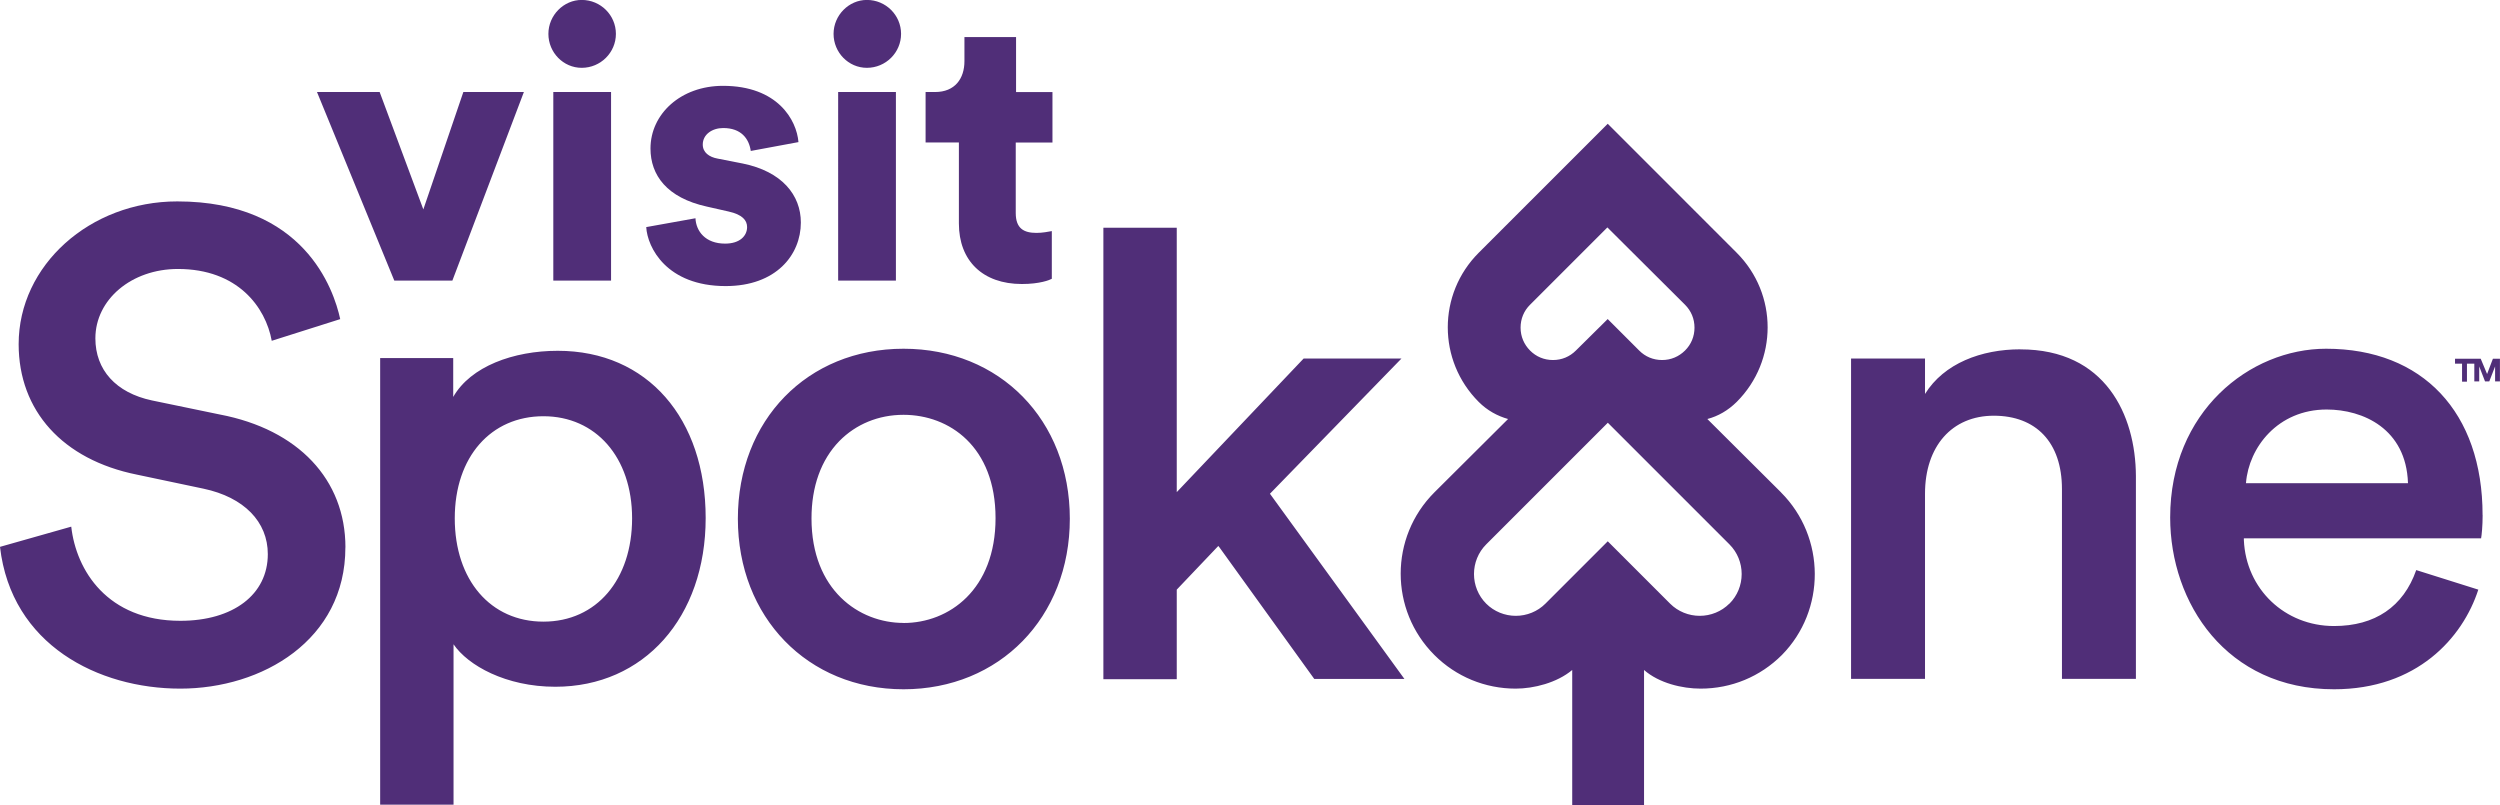<?xml version="1.0" encoding="UTF-8"?>
<svg xmlns="http://www.w3.org/2000/svg" id="Layer_1" data-name="Layer 1" viewBox="0 0 387.4 124.76">
  <defs>
    <style>
      .cls-1 {
        fill: #502e78;
        stroke-width: 0px;
      }
    </style>
  </defs>
  <path class="cls-1" d="m70.1,43.48h-9l-11.98-29.22h9.71l6.77,18.19,6.2-18.19h9.38l-11.08,29.22h0Zm20.04-32.97c-2.84,0-5.16-2.37-5.16-5.26s2.37-5.26,5.16-5.26c2.94,0,5.3,2.37,5.3,5.26s-2.37,5.26-5.3,5.26h0Zm4.55,32.97h-8.95V14.26h8.95v29.22h0Zm17.38-23.64c-1.71,0-3.17.99-3.17,2.56,0,1.23.99,1.94,2.32,2.18l3.88.76c6.06,1.23,9,4.88,9,9.14,0,5.02-3.84,9.85-11.65,9.85-9.14,0-12.13-5.97-12.31-9.14l7.63-1.37c.09,1.99,1.52,3.93,4.59,3.93,2.32,0,3.41-1.23,3.41-2.56,0-1.04-.71-1.94-2.89-2.42l-3.36-.76c-6.2-1.37-8.72-4.88-8.72-9,0-5.35,4.69-9.71,11.23-9.71,8.48,0,11.42,5.3,11.7,8.72l-7.39,1.37c-.28-1.94-1.52-3.55-4.26-3.55h0Zm22.26-9.33c-2.84,0-5.16-2.37-5.16-5.26s2.37-5.26,5.16-5.26c2.94,0,5.3,2.37,5.3,5.26s-2.37,5.26-5.3,5.26h0Zm4.5,32.97h-8.95V14.26h8.95v29.22h0Zm18.57-21.41v10.94c0,2.42,1.28,3.08,3.22,3.08.95,0,1.85-.19,2.37-.28v7.39c-.33.19-1.85.81-4.64.81-6.06,0-9.76-3.6-9.76-9.38v-12.55h-5.16v-7.82h1.47c3.08,0,4.55-2.08,4.55-4.78v-3.74h8v8.53h5.64v7.82h-5.68Z"></path>
  <path class="cls-1" d="m53.52,84.83c0,14.35-12.88,21.88-25.58,21.88S1.75,99.94,0,84.74l11.04-3.13c.76,6.77,5.59,14.59,16.91,14.59,8.19,0,13.55-4.07,13.55-10.33,0-5.02-3.69-8.81-9.95-10.14l-10.33-2.18c-11.51-2.32-18.33-9.9-18.33-20.22,0-12.22,11.04-22.12,24.58-22.12,19.66,0,24.25,13.64,25.25,18.24l-10.61,3.36c-.95-5.21-5.26-11.13-14.54-11.13-7.2,0-12.79,4.74-12.79,10.75,0,4.88,3.17,8.43,8.76,9.62l10.52,2.18c12.17,2.32,19.47,10.09,19.47,20.6Zm86.49-30.79c-14.92,0-25.67,11.08-25.67,26.34s10.8,26.43,25.67,26.43,25.77-11.13,25.77-26.43-10.85-26.34-25.77-26.34Zm0,42.49c-6.87,0-14.26-5.07-14.26-16.2,0-4.93,1.47-9.05,4.31-11.98,2.56-2.61,6.06-4.07,9.95-4.07,7.1,0,14.26,4.93,14.26,16.01s-7.2,16.25-14.26,16.25Zm77.16-40.97h-15.16l-19.66,20.7v-40.97h-11.37v69.96h11.37v-13.88l6.44-6.77.19.24,14.68,20.37h13.97l-20.84-28.7,20.37-20.94Zm167.53,24.25c0-15.91-9.28-25.77-24.25-25.77-11.84,0-24.16,9.76-24.16,26.15,0,13.26,8.72,26.62,25.39,26.62,12.84,0,19.94-7.96,22.36-15.44l-9.62-3.03c-1.99,5.68-6.39,8.67-12.74,8.67-7.63,0-13.64-5.73-13.97-13.31v-.28h36.76c.09-.47.24-1.89.24-3.6Zm-36.66-4.93v-.05c.43-5.49,4.93-11.37,12.5-11.37,5.64,0,12.31,2.98,12.6,11.37v.05h-25.1Zm-34.96-20.75c-6.06,0-11.84,2.18-14.78,6.92v-5.49h-11.46v49.64h11.46v-28.7c0-7.34,4.17-12.08,10.66-12.08s10.56,4.07,10.56,11.37v29.41h11.46v-31.45c-.05-9.47-4.74-19.61-17.9-19.61Zm-37.09,22.17l-11.42-11.37c1.66-.43,3.22-1.33,4.55-2.65h0c6.39-6.39,6.39-16.72,0-23.11l-19.99-19.99-19.99,19.99c-6.39,6.39-6.39,16.72,0,23.11h0c1.33,1.33,2.89,2.18,4.55,2.65l-11.42,11.37c-6.96,6.96-6.96,18.24,0,25.2,3.36,3.36,7.86,5.21,12.6,5.21,2.79,0,6.39-.9,8.76-2.89v20.94h11.13v-20.94c2.32,2.04,5.92,2.89,8.76,2.89,4.78,0,9.24-1.85,12.6-5.21,6.82-6.92,6.82-18.24-.14-25.2Zm-38.89-29.08l11.98-11.98,12.03,11.98c.95.95,1.47,2.18,1.47,3.55s-.52,2.61-1.47,3.55-2.18,1.47-3.55,1.47-2.61-.52-3.55-1.47l-4.88-4.88-4.93,4.88c-.95.95-2.18,1.47-3.55,1.47s-2.61-.52-3.55-1.47-1.47-2.18-1.47-3.55.52-2.61,1.47-3.55Zm30.88,46.32c-1.23,1.23-2.89,1.89-4.59,1.89s-3.36-.66-4.59-1.89l-9.66-9.66h0l-9.66,9.66c-1.23,1.23-2.89,1.89-4.59,1.89s-3.36-.66-4.59-1.89c-1.23-1.23-1.89-2.89-1.89-4.59s.66-3.36,1.89-4.59l18.85-18.85,18.85,18.85c1.23,1.23,1.89,2.89,1.89,4.59,0,1.71-.66,3.36-1.89,4.59Zm-197.7,6.3c2.23,3.27,8.1,6.58,15.77,6.58,13.74,0,23.3-10.75,23.3-26.15s-9-25.91-22.92-25.91c-6.87,0-13.5,2.42-16.2,7.15v-6.02h-11.32v69.2h11.37v-24.87Zm13.93-3.51c-8.19,0-13.74-6.44-13.74-16.01s5.64-15.82,13.74-15.82,13.74,6.35,13.74,15.82-5.49,16.01-13.74,16.01Zm298.07-39.98v2.79h-.76v-2.79h-1.09v-.76h3.08v.76h-1.23Zm4.36,2.75v-2.32l-.9,2.32h-.66l-.9-2.32v2.32h-.76v-3.51h.99l.99,2.37.9-2.37h1.09v3.51h-.76Z"></path>
</svg>
